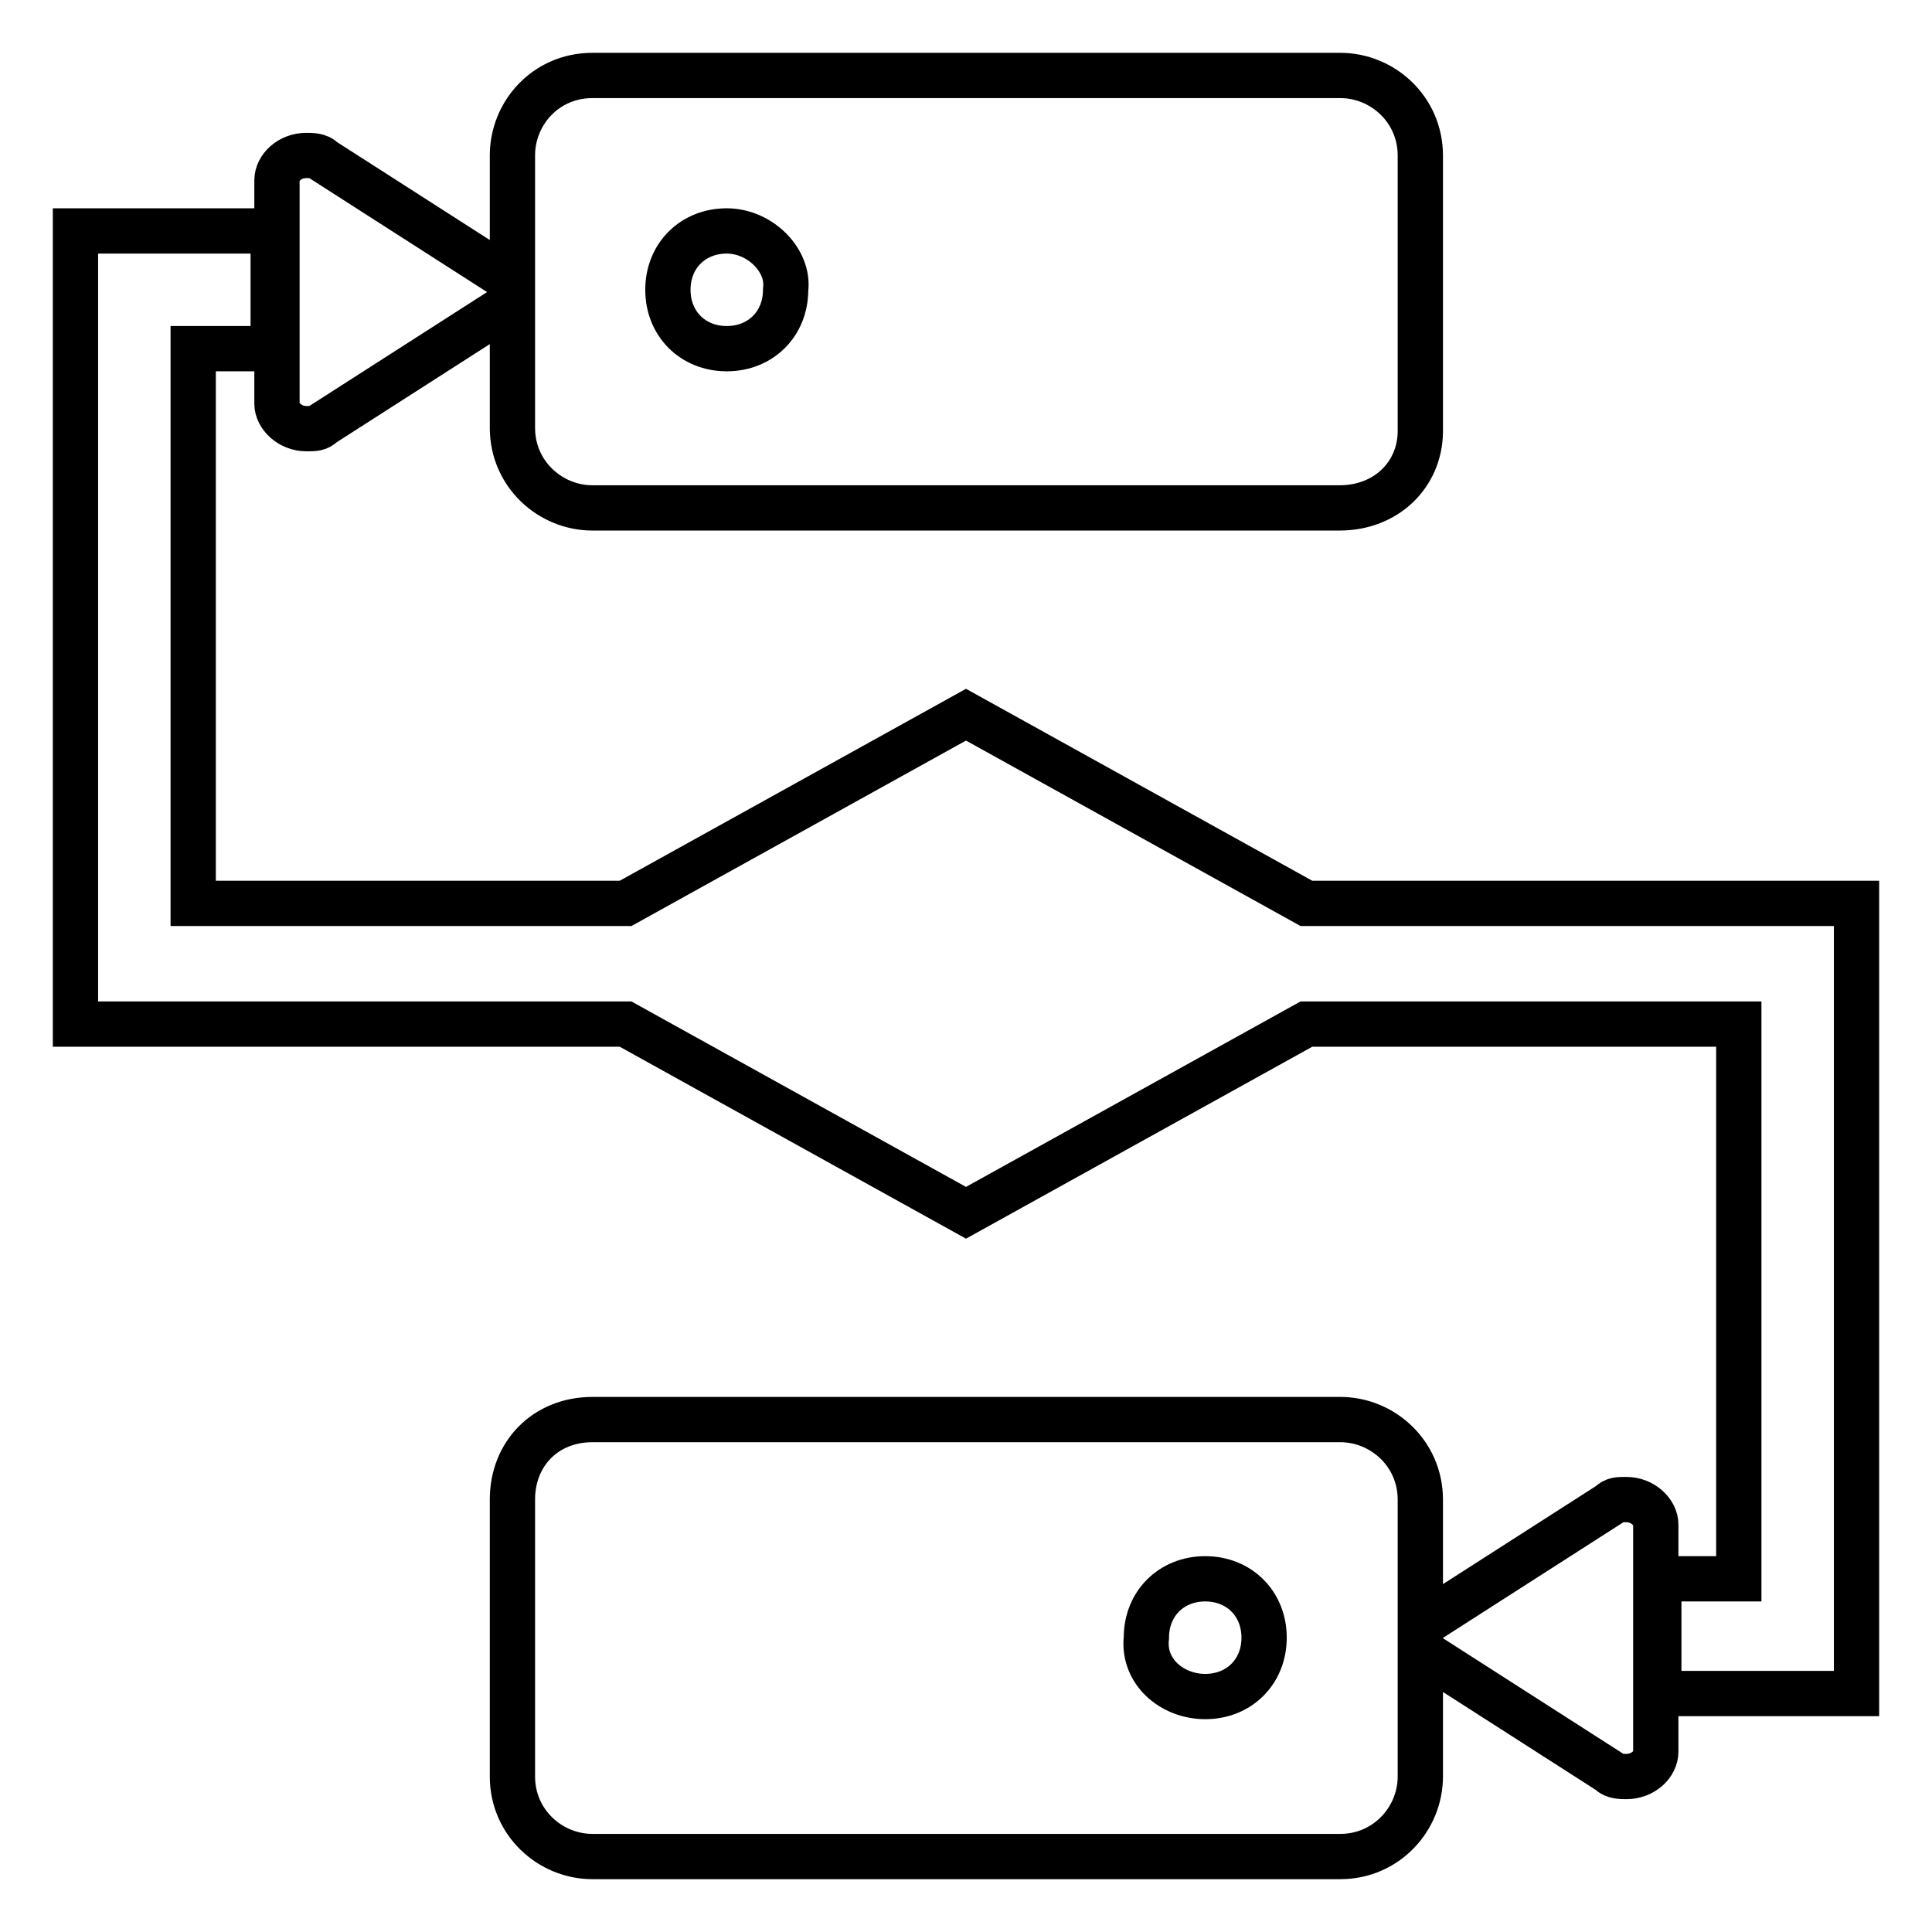 <?xml version="1.0" encoding="utf-8"?>
<!-- Svg Vector Icons : http://www.onlinewebfonts.com/icon -->
<!DOCTYPE svg PUBLIC "-//W3C//DTD SVG 1.1//EN" "http://www.w3.org/Graphics/SVG/1.1/DTD/svg11.dtd">
<svg version="1.1" xmlns="http://www.w3.org/2000/svg" xmlns:xlink="http://www.w3.org/1999/xlink" x="0px" y="0px" viewBox="0 0 256 256" enable-background="new 0 0 256 256" xml:space="preserve">
<g> <path stroke-width="6" fill-opacity="0" stroke="#000000"  d="M219.8,224.8v-15.6h10.6v-73.5h-57.3l-45.1,25l-45.1-25H10v-15.6V46.7V30.6h26.2v15.6H25.6v73.5h57.3 l45.1-25l45.1,25H246v15.6v73.5v15.6h-26.2V224.8z M177.5,67.3H78.5c-5.6,0-10.6-4.5-10.6-10.6V38.4c0,1.1-0.6,2.2-1.7,2.8l0,0 l-23.4,15l0,0l0,0l0,0c-0.6,0.6-1.1,0.6-2.2,0.6c-2.2,0-3.9-1.7-3.9-3.3V23.9c0-1.7,1.7-3.3,3.9-3.3c0.6,0,1.7,0,2.2,0.6l0,0l0,0 l0,0l23.4,15l0,0c1.1,0.6,1.7,1.7,1.7,2.8V20.6C67.9,15,72.3,10,78.5,10h99.1c5.6,0,10.6,4.5,10.6,10.6v36.7 C188.1,62.9,183.7,67.3,177.5,67.3z M96.3,30.6c-4.5,0-7.8,3.3-7.8,7.8c0,4.5,3.3,7.8,7.8,7.8c4.5,0,7.8-3.3,7.8-7.8 C104.6,34.5,100.7,30.6,96.3,30.6z M78.5,188.1h99.1c5.6,0,10.6,4.5,10.6,10.6v18.4c0-1.1,0.6-2.2,1.7-2.8l0,0l23.4-15l0,0l0,0l0,0 c0.6-0.6,1.1-0.6,2.2-0.6c2.2,0,3.9,1.7,3.9,3.3v30.1c0,1.7-1.7,3.3-3.9,3.3c-0.6,0-1.7,0-2.2-0.6l0,0l0,0l0,0l-23.4-15l0,0 c-1.1-0.6-1.7-1.7-1.7-2.8v18.4c0,5.6-4.5,10.6-10.6,10.6H78.5c-5.6,0-10.6-4.5-10.6-10.6v-36.7C67.9,192.6,72.3,188.1,78.5,188.1z  M159.7,224.8c4.5,0,7.8-3.3,7.8-7.8c0-4.5-3.3-7.8-7.8-7.8c-4.5,0-7.8,3.3-7.8,7.8C151.4,221.5,155.3,224.8,159.7,224.8z"/></g>
</svg>